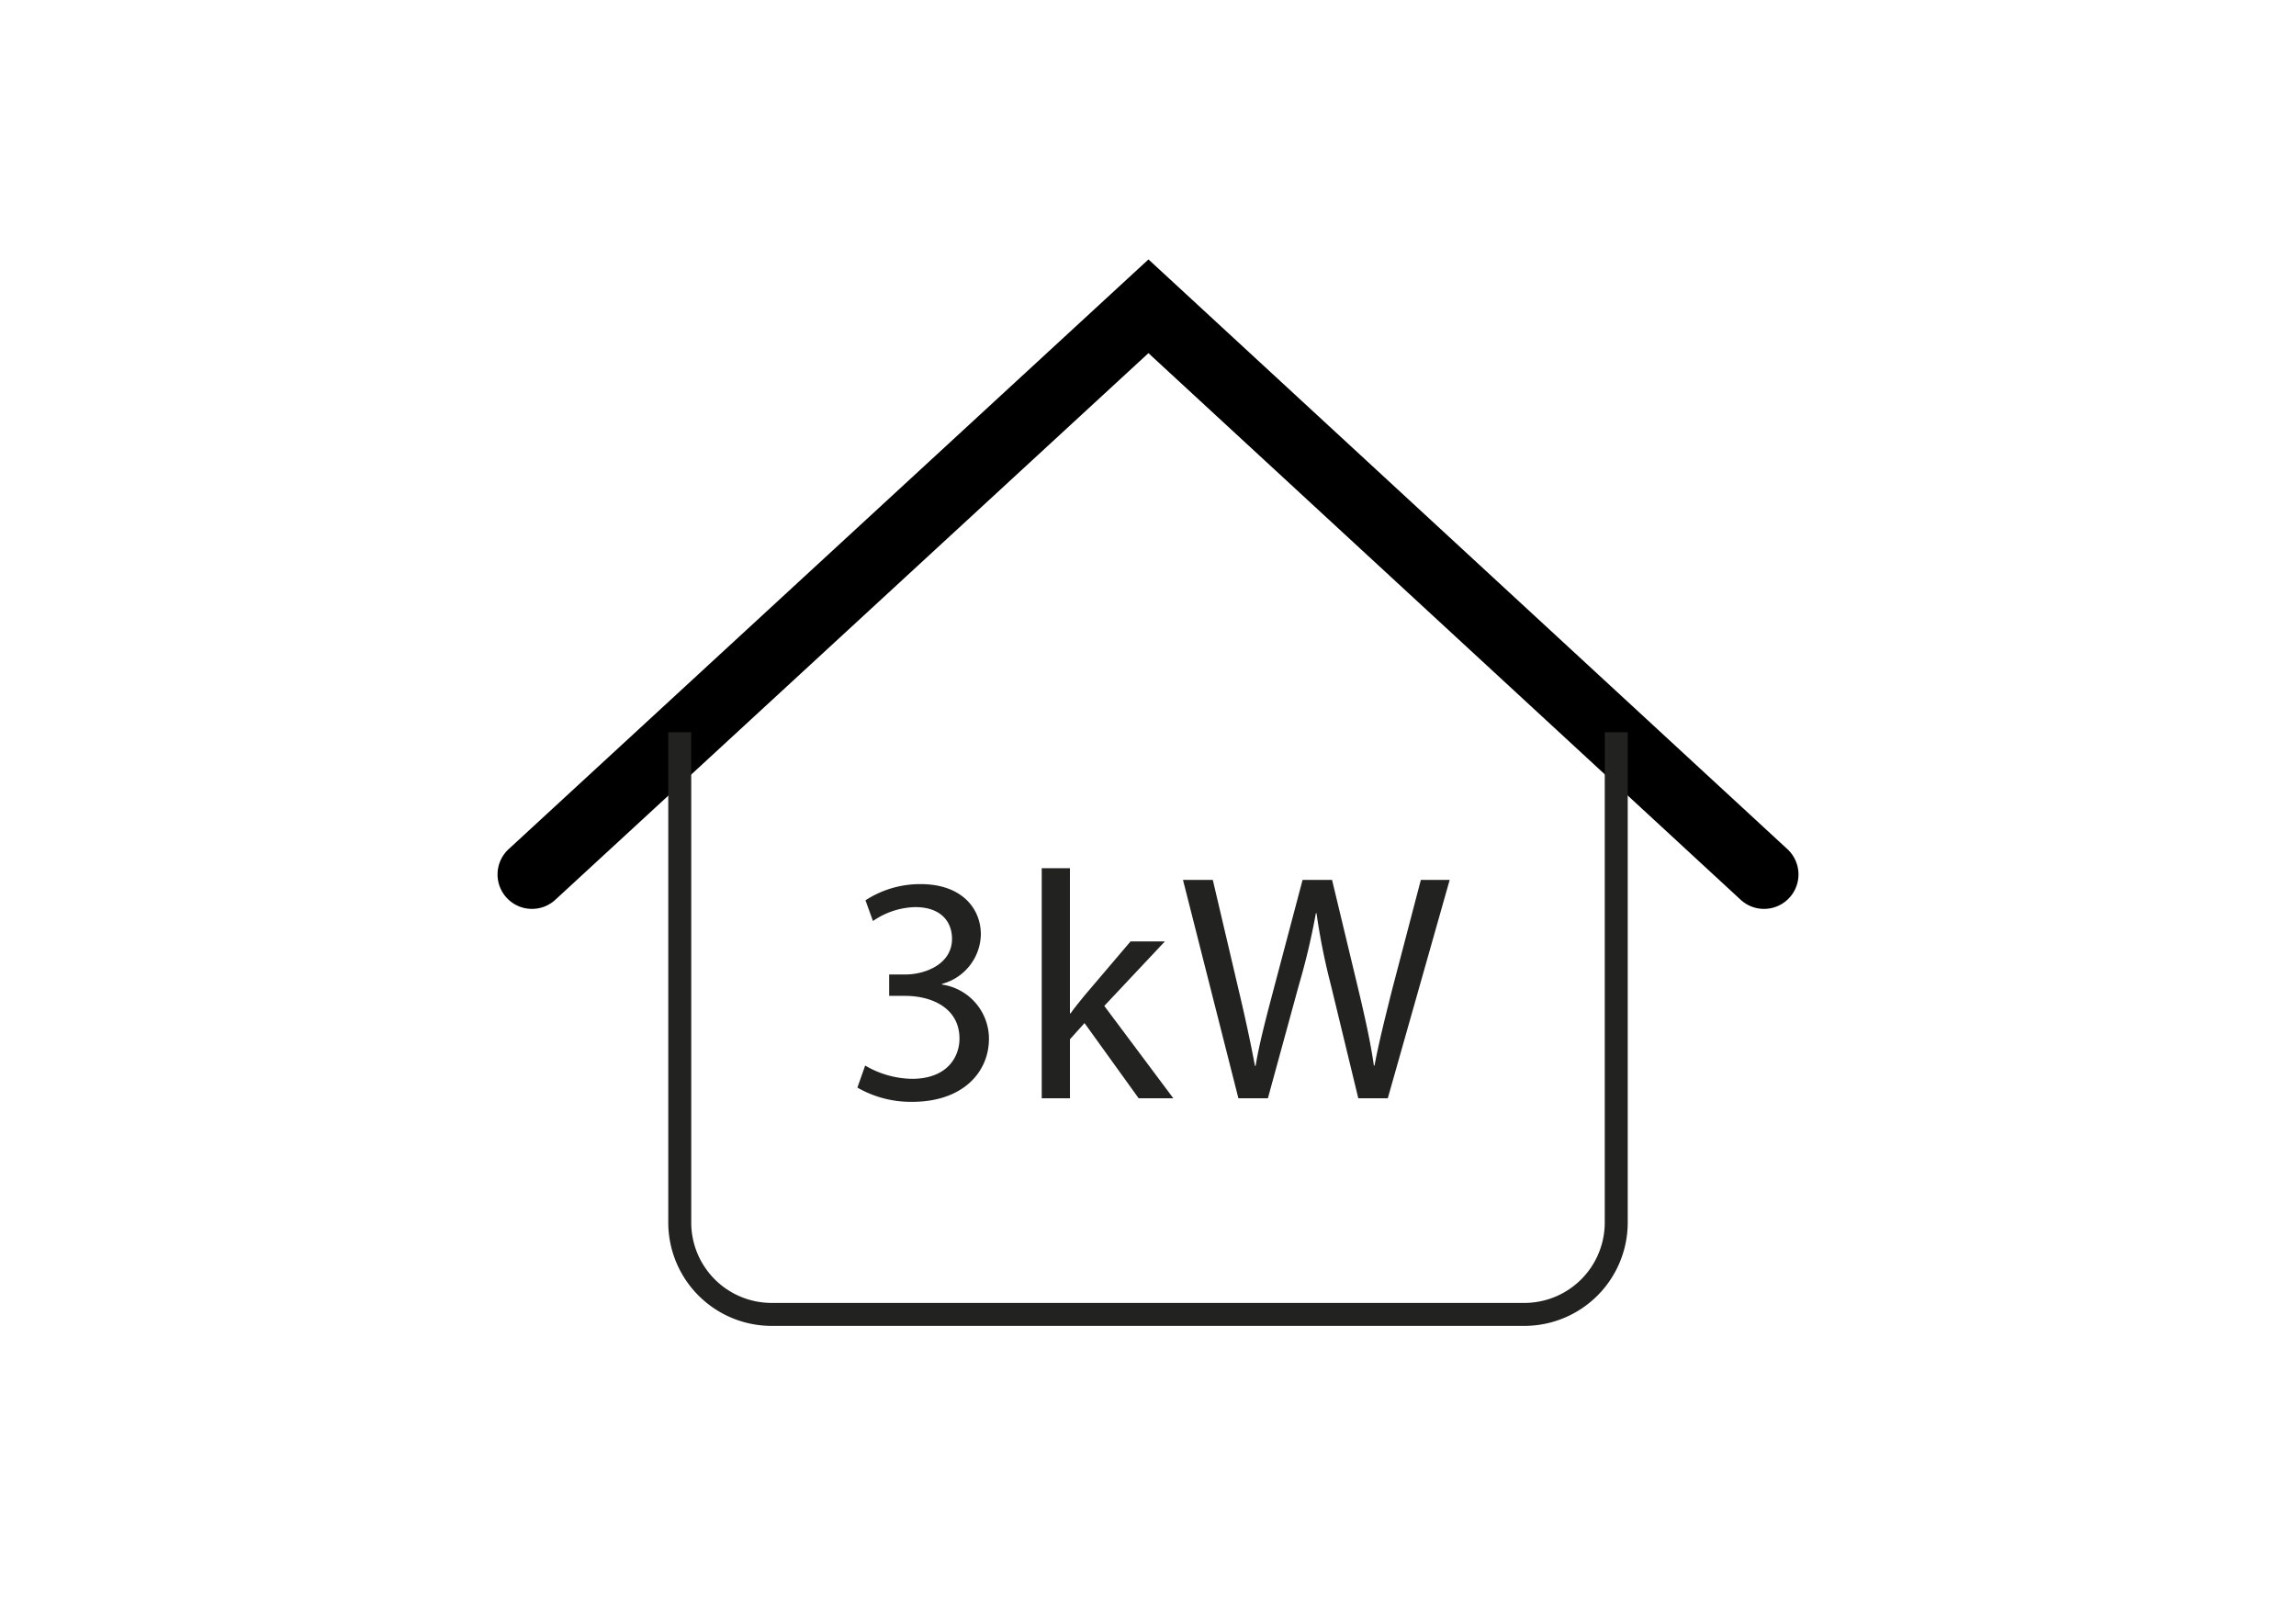 <?xml version="1.0" encoding="UTF-8"?> <svg xmlns="http://www.w3.org/2000/svg" id="b0862ce7-085c-4315-8cbf-35a25833ca53" data-name="Слой 1" width="50mm" height="35mm" viewBox="0 0 141.732 99.213"> <defs> <style> .f6b4ae81-9586-4252-b6d0-bb284c258e14 { fill: #222221; } </style> </defs> <title>0</title> <g> <g> <path class="f6b4ae81-9586-4252-b6d0-bb284c258e14" d="M53.407,65.785a5.88,5.88,0,0,0,2.881.82c2.26,0,2.96-1.44,2.94-2.521-.021-1.82-1.66-2.601-3.36-2.601h-.98V60.164h.98c1.28,0,2.9-.66,2.9-2.2,0-1.04-.66-1.961-2.28-1.961a4.77,4.77,0,0,0-2.601.86l-.461-1.28a6.185,6.185,0,0,1,3.401-1c2.561,0,3.721,1.521,3.721,3.101A3.229,3.229,0,0,1,58.148,60.744v.04a3.387,3.387,0,0,1,2.9,3.341c0,2.08-1.62,3.9-4.741,3.9a6.615,6.615,0,0,1-3.381-.88Z"></path> <path class="f6b4ae81-9586-4252-b6d0-bb284c258e14" d="M66.047,62.564h.039c.24-.34.581-.76.86-1.101l2.841-3.34h2.12l-3.74,3.98,4.261,5.701H70.288l-3.341-4.641-.899,1v3.641H64.306V53.602H66.047Z"></path> <path class="f6b4ae81-9586-4252-b6d0-bb284c258e14" d="M76.447,67.806l-3.421-13.482h1.841l1.601,6.821c.399,1.68.76,3.36,1,4.661h.04c.22-1.341.64-2.941,1.1-4.682l1.801-6.801H82.228L83.869,61.164c.38,1.601.74,3.201.94,4.621h.04c.279-1.48.66-2.98,1.08-4.661l1.78-6.801h1.78L85.668,67.806H83.848l-1.7-7.021a40.566,40.566,0,0,1-.88-4.401h-.04a42.157,42.157,0,0,1-1.04,4.401L78.267,67.806Z"></path> </g> <path d="M32.839,56.113a2.126,2.126,0,0,1-1.441-3.689L70.895,16.016l39.441,36.408a2.126,2.126,0,0,1-2.885,3.125L70.893,21.802l-36.614,33.749A2.119,2.119,0,0,1,32.839,56.113Z"></path> <path class="f6b4ae81-9586-4252-b6d0-bb284c258e14" d="M99.062,45.208V75.48a4.966,4.966,0,0,1-4.961,4.96H47.63a4.965,4.965,0,0,1-4.96-4.96V45.208h-1.418V75.48a6.385,6.385,0,0,0,6.378,6.378H94.101a6.386,6.386,0,0,0,6.379-6.378V45.208Z"></path> </g> </svg> 